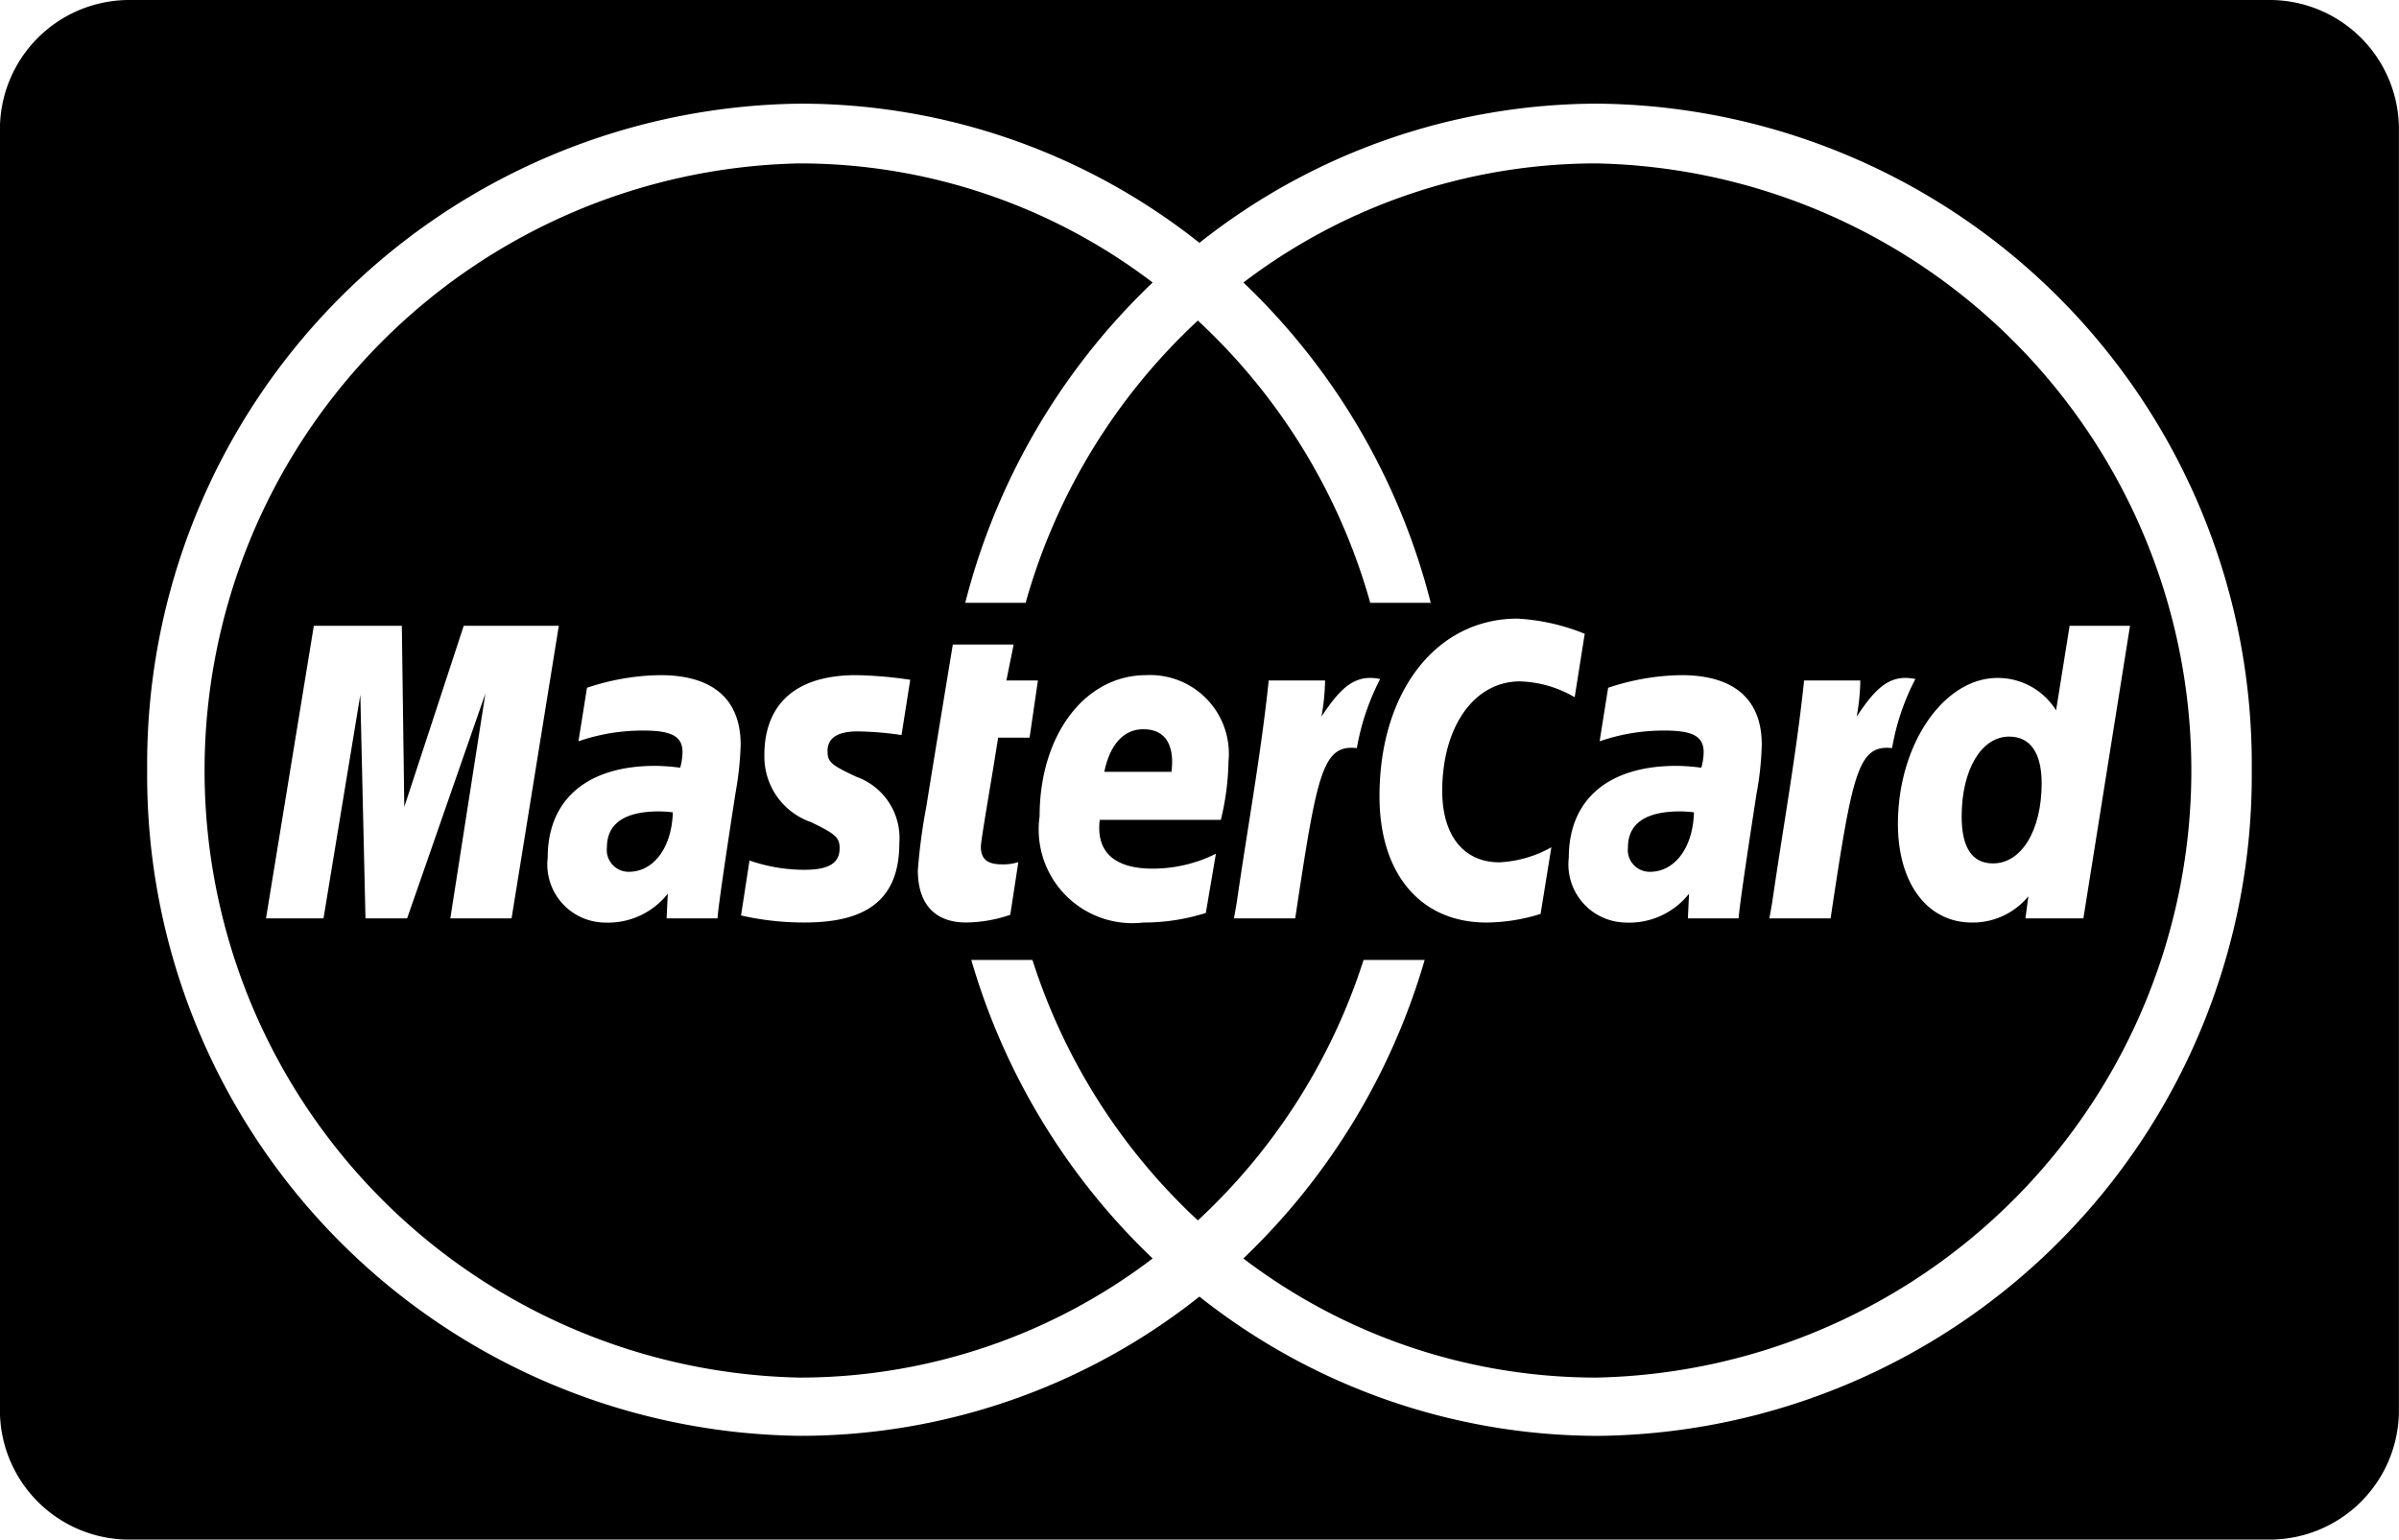 <svg xmlns="http://www.w3.org/2000/svg" width="66" height="42.359" viewBox="0 0 66 42.359"><g id="mastercard" transform="translate(-0.002)"><path id="Trac&#xE9;_2194" data-name="Trac&#xE9; 2194" d="M62.483,0H3.521A3.56,3.56,0,0,0,0,3.6V38.761a3.559,3.559,0,0,0,3.519,3.6H62.483A3.56,3.56,0,0,0,66,38.761V3.6A3.559,3.559,0,0,0,62.483,0Zm-18.5,39.507A17.674,17.674,0,0,1,33,35.675a17.663,17.663,0,0,1-10.98,3.831A18.173,18.173,0,0,1,4.051,21.178,18.17,18.17,0,0,1,22.02,2.852,17.643,17.643,0,0,1,33,6.682a17.65,17.65,0,0,1,10.982-3.83A18.17,18.17,0,0,1,61.951,21.178,18.174,18.174,0,0,1,43.982,39.507Z" transform="translate(0 0)"></path><path id="Trac&#xE9;_2195" data-name="Trac&#xE9; 2195" d="M198.513,263.023a3.175,3.175,0,0,0-.376-.026c-.956,0-1.438.335-1.438.994a.6.6,0,0,0,.6.668C197.989,264.659,198.483,263.991,198.513,263.023Z" transform="translate(-180 -240.672)"></path><path id="Trac&#xE9;_2196" data-name="Trac&#xE9; 2196" d="M529.425,263.023a3.152,3.152,0,0,0-.378-.026c-.954,0-1.438.335-1.438.994a.6.6,0,0,0,.606.668C528.9,264.659,529.4,263.991,529.425,263.023Z" transform="translate(-482.82 -240.672)"></path><path id="Trac&#xE9;_2197" data-name="Trac&#xE9; 2197" d="M359.732,237.527c.011-.135.177-1.172-.779-1.172-.534,0-.917.419-1.07,1.172Z" transform="translate(-327.5 -216.291)"></path><path id="Trac&#xE9;_2198" data-name="Trac&#xE9; 2198" d="M636.622,242.234c.784,0,1.338-.91,1.338-2.206,0-.833-.313-1.283-.894-1.283-.765,0-1.307.91-1.307,2.2C635.759,241.8,636.049,242.234,636.622,242.234Z" transform="translate(-581.789 -218.478)"></path><path id="Trac&#xE9;_2199" data-name="Trac&#xE9; 2199" d="M104.869,52.958a16.028,16.028,0,0,0-9.716,3.277,18.43,18.43,0,0,1,5.154,8.814H98.643A16.77,16.77,0,0,0,93.9,57.282a16.755,16.755,0,0,0-4.738,7.767H87.5a18.453,18.453,0,0,1,5.156-8.814,16.032,16.032,0,0,0-9.718-3.277,16.707,16.707,0,0,0,0,33.407,16.031,16.031,0,0,0,9.718-3.277,18.458,18.458,0,0,1-4.989-8.214h1.682A16.728,16.728,0,0,0,93.9,82.041a16.716,16.716,0,0,0,4.559-7.167h1.681a18.482,18.482,0,0,1-4.989,8.214,16.027,16.027,0,0,0,9.716,3.277,16.707,16.707,0,0,0,0-33.407ZM73.334,73.731l.965-6.187-2.154,6.187H71l-.142-6.151-1.013,6.151H68.263l1.316-8.051H72l.068,4.983,1.635-4.983h2.616l-1.3,8.051Zm7.85-3.474c-.147.946-.46,2.978-.5,3.474h-1.4l.033-.679a2.1,2.1,0,0,1-1.766.793,1.6,1.6,0,0,1-1.538-1.787c0-1.6,1.087-2.524,2.956-2.524a5.55,5.55,0,0,1,.688.051,1.653,1.653,0,0,0,.065-.427c0-.432-.292-.595-1.08-.595a5.407,5.407,0,0,0-1.783.295c.018-.11.235-1.472.235-1.472a6.555,6.555,0,0,1,2.016-.348c1.447,0,2.213.663,2.212,1.918A8.838,8.838,0,0,1,81.184,70.257Zm4.564-1.571a9.032,9.032,0,0,0-1.209-.1c-.546,0-.827.18-.827.535,0,.306.082.379.788.712a1.788,1.788,0,0,1,1.187,1.823c0,1.494-.82,2.188-2.6,2.188a7.735,7.735,0,0,1-1.755-.194l.233-1.512a4.619,4.619,0,0,0,1.51.256c.668,0,.969-.183.969-.589,0-.3-.106-.394-.788-.723a1.907,1.907,0,0,1-1.282-1.829h0c-.007-1.21.645-2.215,2.53-2.215a11.383,11.383,0,0,1,1.483.128l-.24,1.519Zm3.522.073h-.865c-.194,1.243-.471,2.792-.475,3,0,.339.177.485.578.485a1.366,1.366,0,0,0,.453-.062l-.222,1.45a3.852,3.852,0,0,1-1.213.212c-.861,0-1.33-.507-1.33-1.439a15.922,15.922,0,0,1,.233-1.746c.095-.61.729-4.463.729-4.463h1.674l-.2.988H89.5Zm5.261,2.261H91.2c-.113.946.482,1.342,1.456,1.342a3.891,3.891,0,0,0,1.74-.41l-.277,1.629a5.662,5.662,0,0,1-1.719.264,2.578,2.578,0,0,1-2.854-2.922c0-2.237,1.244-3.885,2.933-3.885a2.165,2.165,0,0,1,2.264,2.371A7.256,7.256,0,0,1,94.532,71.02Zm3.739-1.975c-.944-.1-1.089.683-1.692,4.686H94.893l.077-.441c.292-2.028.668-4.08.879-6.105H97.4a6.1,6.1,0,0,1-.1.994c.514-.774.911-1.184,1.615-1.034a6.588,6.588,0,0,0-.641,1.9Zm5.059,4.562a5.068,5.068,0,0,1-1.488.238c-1.814,0-2.944-1.336-2.944-3.474,0-2.878,1.562-4.888,3.795-4.888a5.743,5.743,0,0,1,1.851.417l-.276,1.746a3.147,3.147,0,0,0-1.506-.436c-1.258,0-2.138,1.243-2.138,3.017,0,1.221.591,1.961,1.571,1.961a3.22,3.22,0,0,0,1.431-.414Zm5.947-3.35c-.145.946-.46,2.978-.5,3.474h-1.395l.032-.679a2.1,2.1,0,0,1-1.768.793,1.6,1.6,0,0,1-1.54-1.787c0-1.6,1.091-2.524,2.958-2.524a5.556,5.556,0,0,1,.688.051,1.68,1.68,0,0,0,.064-.427c0-.432-.292-.595-1.078-.595a5.4,5.4,0,0,0-1.783.295c.016-.11.233-1.472.233-1.472a6.569,6.569,0,0,1,2.014-.348c1.449,0,2.215.663,2.213,1.918a8.562,8.562,0,0,1-.136,1.3Zm2.031,3.474h-1.683l.077-.441c.292-2.028.666-4.08.877-6.105h1.547a5.909,5.909,0,0,1-.1.994c.514-.774.908-1.184,1.615-1.034a6.436,6.436,0,0,0-.641,1.9C112.057,68.946,111.91,69.727,111.307,73.731Zm5.361,0,.08-.609a1.977,1.977,0,0,1-1.554.723c-1.225,0-2.034-1.078-2.034-2.715,0-2.181,1.255-4.015,2.741-4.015a1.891,1.891,0,0,1,1.61.892l.372-2.327h1.662l-1.283,8.05h-1.595Z" transform="translate(-60.943 -48.462)"></path></g></svg>
